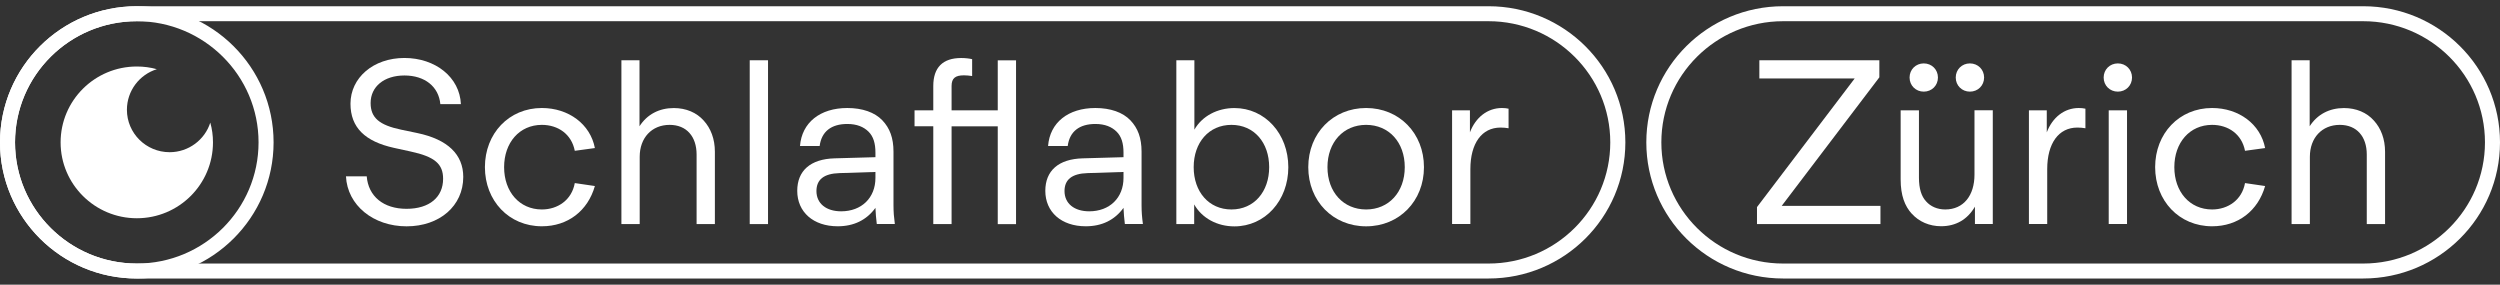 <svg xmlns="http://www.w3.org/2000/svg" width="281" height="32" viewBox="0 0 281 32" fill="none"><rect x="0" y="0" width="281" height="32" fill="#333333" stroke="none"/><g clip-path="url(#clip0_139_13059)"><path d="M23.939 16.003C23.939 20.718 20.102 24.531 15.381 24.531C10.66 24.531 6.812 20.713 6.812 16.003C6.812 11.293 10.649 7.475 15.381 7.475C16.153 7.475 16.919 7.576 17.629 7.777C15.674 8.383 14.265 10.205 14.265 12.341C14.265 14.971 16.412 17.107 19.066 17.107C21.201 17.107 23.026 15.706 23.635 13.782C23.838 14.489 23.939 15.235 23.939 16.008V16.003Z" fill="white"></path><path d="M38.881 19.816H41.219C41.399 22.064 43.095 23.471 45.693 23.471C48.29 23.471 49.805 22.142 49.805 20.096C49.805 18.436 48.881 17.618 46.154 17.029L44.278 16.619C41.039 15.902 39.394 14.343 39.394 11.657C39.394 8.742 41.963 6.516 45.456 6.516C48.949 6.516 51.676 8.691 51.805 11.708H49.495C49.315 9.74 47.749 8.484 45.462 8.484C43.174 8.484 41.658 9.734 41.658 11.579C41.658 13.239 42.633 14.057 45.078 14.573L46.904 14.954C50.324 15.672 52.07 17.36 52.07 19.888C52.07 23.135 49.422 25.439 45.698 25.439C41.974 25.439 39.044 23.084 38.886 19.816H38.881Z" fill="white"></path><path d="M54.504 18.79C54.504 15.005 57.203 12.14 60.904 12.14C63.913 12.14 66.353 13.956 66.865 16.642L64.606 16.95C64.246 15.083 62.73 14.035 60.904 14.035C58.386 14.035 56.662 16.031 56.662 18.79C56.662 21.548 58.386 23.544 60.904 23.544C62.702 23.544 64.268 22.468 64.606 20.578L66.865 20.909C66.071 23.695 63.834 25.434 60.904 25.434C57.203 25.434 54.504 22.569 54.504 18.784V18.79Z" fill="white"></path><path d="M69.851 6.774H71.88V14.192C72.73 12.863 74.088 12.145 75.733 12.145C77.119 12.145 78.302 12.655 79.097 13.553C79.891 14.422 80.353 15.621 80.353 17.057V25.187H78.297V17.36C78.297 16.362 78.015 15.521 77.502 14.954C76.99 14.366 76.218 14.035 75.266 14.035C73.26 14.035 71.902 15.492 71.902 17.617V25.187H69.846V6.774H69.851Z" fill="white"></path><path d="M84.269 6.774H86.326V25.187H84.269V6.774Z" fill="white"></path><path d="M89.61 21.453C89.61 19.204 91.075 17.87 93.824 17.797L98.399 17.668V17.158C98.399 16.109 98.168 15.341 97.627 14.803C97.087 14.265 96.315 13.934 95.239 13.934C93.441 13.934 92.337 14.78 92.129 16.412H89.92C90.123 13.777 92.179 12.14 95.239 12.14C96.934 12.14 98.32 12.627 99.171 13.519C100.022 14.411 100.428 15.515 100.428 17.046V23.056C100.428 23.825 100.478 24.413 100.58 25.181H98.551C98.472 24.514 98.422 23.982 98.399 23.365C97.396 24.744 95.96 25.434 94.157 25.434C91.407 25.434 89.61 23.825 89.61 21.447V21.453ZM94.546 23.752C96.833 23.752 98.399 22.243 98.399 19.995V19.328L94.365 19.457C92.591 19.507 91.768 20.197 91.768 21.475C91.768 22.883 92.872 23.752 94.546 23.752Z" fill="white"></path><path d="M106.958 25.187H104.901V14.192H102.794V12.403H104.901V9.667C104.901 7.598 105.955 6.521 108.034 6.521C108.496 6.521 108.935 6.572 109.268 6.65V8.546C108.958 8.495 108.597 8.467 108.344 8.467C107.369 8.467 106.958 8.798 106.958 9.667V12.403H112.147V6.779H114.203V25.192H112.147V14.197H106.958V25.192V25.187Z" fill="white"></path><path d="M117.493 21.453C117.493 19.204 118.958 17.87 121.707 17.797L126.282 17.668V17.158C126.282 16.109 126.051 15.341 125.51 14.803C124.97 14.265 124.198 13.934 123.122 13.934C121.324 13.934 120.22 14.78 120.012 16.412H117.803C118.006 13.777 120.062 12.14 123.122 12.14C124.817 12.14 126.203 12.627 127.054 13.519C127.905 14.411 128.311 15.515 128.311 17.046V23.056C128.311 23.825 128.361 24.413 128.463 25.181H126.434C126.356 24.514 126.305 23.982 126.282 23.365C125.279 24.744 123.843 25.434 122.04 25.434C119.29 25.434 117.493 23.825 117.493 21.447V21.453ZM122.429 23.752C124.716 23.752 126.282 22.243 126.282 19.995V19.328L122.248 19.457C120.474 19.507 119.651 20.197 119.651 21.475C119.651 22.883 120.755 23.752 122.429 23.752Z" fill="white"></path><path d="M134.226 22.961V25.187H132.221V6.774H134.249V14.573C135.122 13.037 136.846 12.145 138.745 12.145C142.187 12.145 144.807 15.033 144.807 18.795C144.807 22.557 142.187 25.445 138.745 25.445C136.818 25.445 135.094 24.525 134.221 22.966L134.226 22.961ZM142.655 18.789C142.655 16.025 140.959 14.035 138.413 14.035C135.866 14.035 134.17 16.031 134.17 18.789C134.17 21.548 135.866 23.544 138.413 23.544C140.959 23.544 142.655 21.548 142.655 18.789Z" fill="white"></path><path d="M147.05 18.79C147.05 14.977 149.827 12.14 153.551 12.14C157.275 12.14 160.053 14.977 160.053 18.79C160.053 22.602 157.275 25.439 153.551 25.439C149.827 25.439 147.05 22.602 147.05 18.79ZM157.895 18.79C157.895 15.975 156.098 14.035 153.551 14.035C151.005 14.035 149.207 15.98 149.207 18.79C149.207 21.599 151.005 23.544 153.551 23.544C156.098 23.544 157.895 21.599 157.895 18.79Z" fill="white"></path><path d="M163.214 12.398H165.22V14.876C165.862 13.188 167.197 12.14 168.82 12.14C169.101 12.14 169.361 12.168 169.563 12.218V14.416C169.282 14.366 168.972 14.338 168.662 14.338C166.555 14.338 165.27 16.104 165.27 19.019V25.181H163.214V12.398Z" fill="white"></path><path d="M197.492 23.269L208.467 8.82H197.751V6.774H211.239V8.691L200.264 23.14H211.363V25.187H197.486V23.269H197.492Z" fill="white"></path><path d="M214.89 24.032C214.095 23.163 213.633 21.963 213.633 20.169V12.398H215.69V19.967C215.69 21.217 215.971 22.064 216.484 22.625C216.997 23.213 217.769 23.544 218.642 23.544C220.721 23.544 221.932 21.957 221.932 19.631V12.392H223.989V25.176H221.983V23.23C221.132 24.688 219.825 25.428 218.18 25.428C216.867 25.428 215.69 24.918 214.89 24.021V24.032ZM214.636 8.714C214.636 7.817 215.329 7.127 216.231 7.127C217.132 7.127 217.825 7.817 217.825 8.714C217.825 9.611 217.132 10.3 216.231 10.3C215.329 10.3 214.636 9.611 214.636 8.714ZM219.825 8.714C219.825 7.817 220.518 7.127 221.419 7.127C222.321 7.127 223.014 7.817 223.014 8.714C223.014 9.611 222.321 10.3 221.419 10.3C220.518 10.3 219.825 9.611 219.825 8.714Z" fill="white"></path><path d="M228.051 12.398H230.057V14.876C230.699 13.188 232.034 12.14 233.657 12.14C233.939 12.14 234.198 12.168 234.401 12.218V14.416C234.119 14.366 233.809 14.338 233.499 14.338C231.392 14.338 230.107 16.104 230.107 19.019V25.181H228.051V12.398Z" fill="white"></path><path d="M236.451 8.714C236.451 7.817 237.144 7.127 238.046 7.127C238.947 7.127 239.64 7.817 239.64 8.714C239.64 9.611 238.947 10.3 238.046 10.3C237.144 10.3 236.451 9.611 236.451 8.714ZM237.02 12.398H239.077V25.181H237.02V12.398Z" fill="white"></path><path d="M242.238 18.79C242.238 15.005 244.936 12.14 248.638 12.14C251.646 12.14 254.086 13.956 254.599 16.642L252.339 16.95C251.979 15.083 250.463 14.035 248.638 14.035C246.119 14.035 244.395 16.031 244.395 18.79C244.395 21.548 246.119 23.544 248.638 23.544C250.435 23.544 252.001 22.468 252.339 20.578L254.599 20.909C253.804 23.695 251.568 25.434 248.638 25.434C244.936 25.434 242.238 22.569 242.238 18.784V18.79Z" fill="white"></path><path d="M257.579 6.774H259.607V14.192C260.458 12.863 261.816 12.145 263.461 12.145C264.847 12.145 266.03 12.655 266.825 13.553C267.619 14.422 268.081 15.621 268.081 17.057V25.187H266.025V17.36C266.025 16.362 265.743 15.521 265.23 14.954C264.717 14.366 263.946 14.035 262.993 14.035C260.988 14.035 259.63 15.492 259.63 17.617V25.187H257.573V6.774H257.579Z" fill="white"></path><path d="M167.31 2.384C174.854 2.384 180.995 8.489 180.995 16.003C180.995 23.516 174.859 29.622 167.31 29.622H15.375C7.831 29.622 1.69 23.516 1.69 16.003C1.69 8.489 7.826 2.384 15.375 2.384H167.315M167.31 0.701H15.375C6.885 0.701 0 7.553 0 16.003C0 24.452 6.885 31.304 15.375 31.304H167.315C175.806 31.304 182.691 24.452 182.691 16.003C182.691 7.553 175.8 0.701 167.31 0.701Z" fill="white"></path><path d="M265.625 2.384C273.169 2.384 279.31 8.489 279.31 16.003C279.31 23.516 273.174 29.622 265.625 29.622H200.421C192.877 29.622 186.736 23.516 186.736 16.003C186.736 8.489 192.872 2.384 200.421 2.384H265.625ZM265.625 0.701H200.421C191.931 0.701 185.046 7.553 185.046 16.003C185.046 24.452 191.931 31.304 200.421 31.304H265.625C274.115 31.304 281 24.452 281 16.003C281 7.553 274.115 0.701 265.625 0.701Z" fill="white"></path><path d="M15.375 2.384C22.919 2.384 29.061 8.489 29.061 16.003C29.061 23.516 22.925 29.622 15.375 29.622C7.826 29.622 1.69 23.511 1.69 16.003C1.69 8.495 7.826 2.384 15.375 2.384ZM15.375 0.701C6.885 0.701 0 7.553 0 16.003C0 24.452 6.885 31.304 15.375 31.304C23.866 31.304 30.751 24.452 30.751 16.003C30.751 7.553 23.866 0.701 15.375 0.701Z" fill="white"></path></g><defs><clipPath id="clip0_139_13059"><rect width="281" height="30.597" fill="white" transform="translate(0 0.701)"></rect></clipPath></defs></svg>